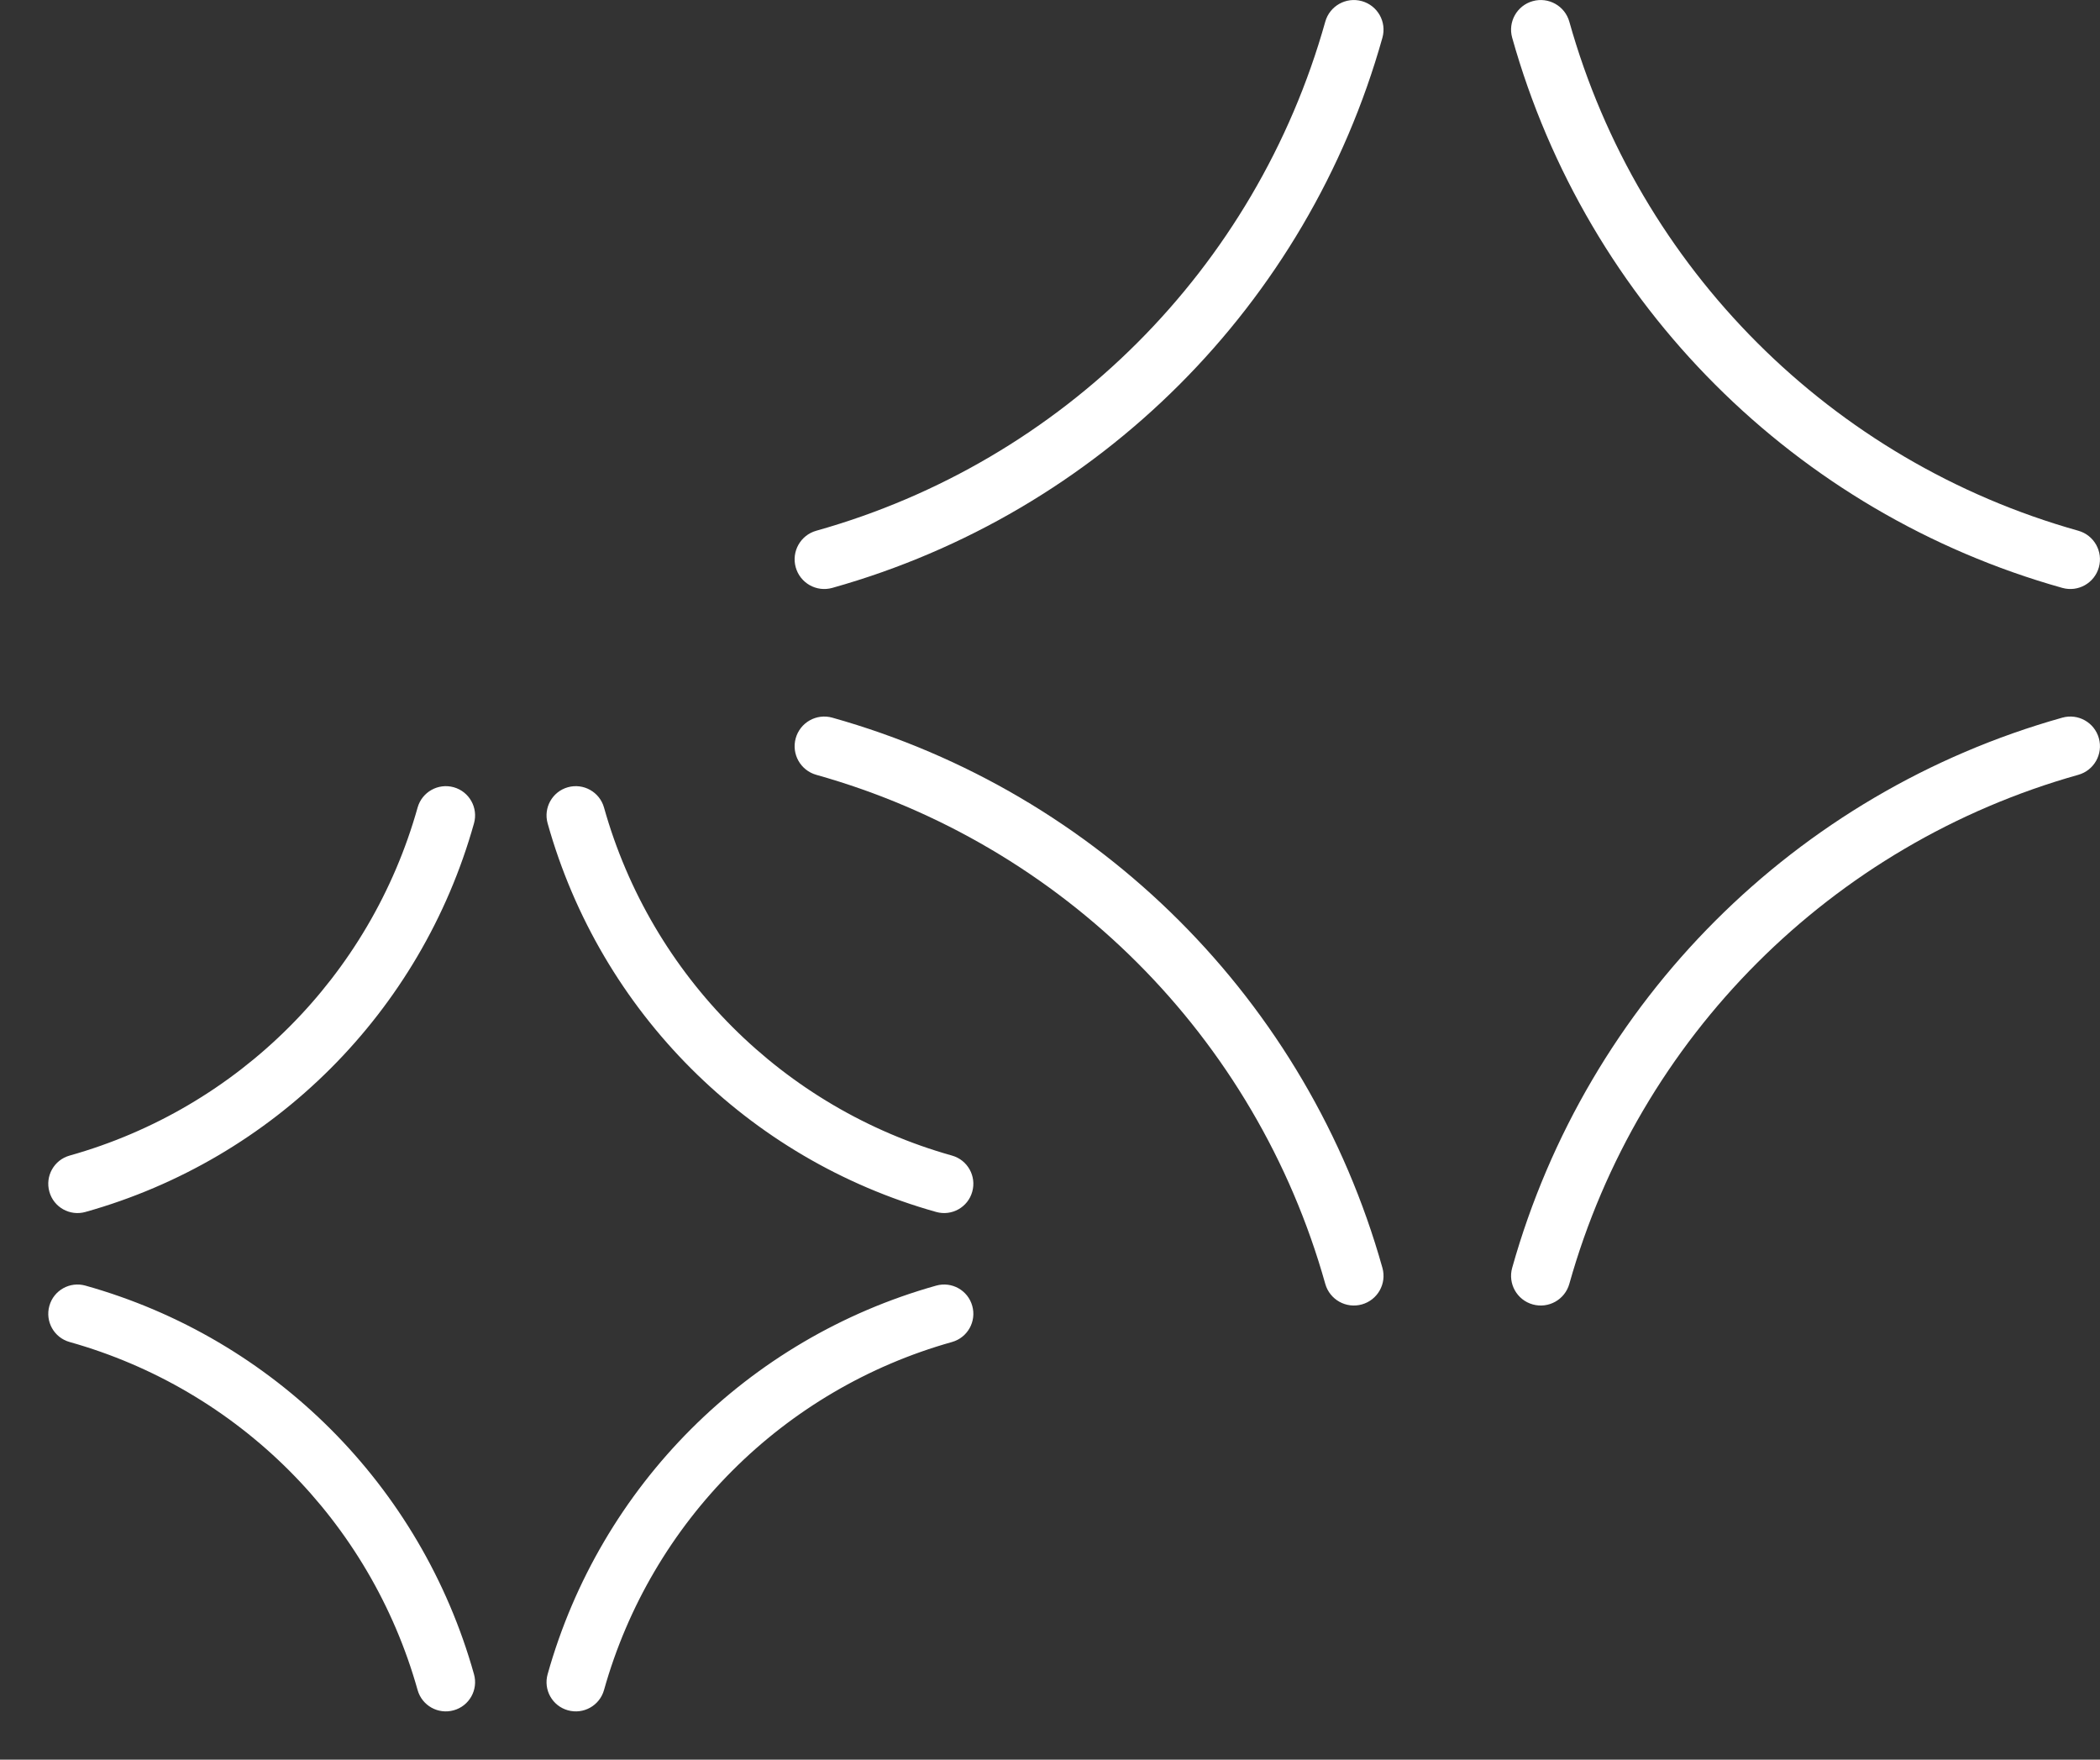 <?xml version="1.0" encoding="UTF-8"?> <svg xmlns="http://www.w3.org/2000/svg" width="37" height="31" viewBox="0 0 37 31" fill="none"><rect x="0" y="0" width="37" height="31" fill="#333333" stroke="none"/><path d="M8.279 14.485C8.345 14.251 8.209 14.007 7.974 13.941C7.74 13.876 7.496 14.012 7.43 14.247C6.588 17.245 4.245 19.588 1.247 20.43C1.012 20.496 0.876 20.74 0.942 20.974C1.007 21.209 1.251 21.345 1.485 21.279C4.78 20.355 7.355 17.78 8.279 14.485ZM10.57 14.247C10.504 14.012 10.26 13.876 10.026 13.941C9.791 14.007 9.655 14.251 9.721 14.485C10.645 17.78 13.22 20.355 16.515 21.279C16.749 21.345 16.993 21.209 17.058 20.974C17.124 20.74 16.988 20.496 16.753 20.43C13.755 19.588 11.412 17.245 10.57 14.247ZM1.485 22.721C1.251 22.655 1.007 22.791 0.942 23.026C0.876 23.26 1.012 23.504 1.247 23.57C4.245 24.412 6.588 26.755 7.43 29.753C7.496 29.988 7.74 30.124 7.974 30.058C8.209 29.993 8.345 29.749 8.279 29.515C7.355 26.22 4.78 23.645 1.485 22.721ZM16.753 23.57C16.988 23.504 17.124 23.26 17.058 23.026C16.993 22.791 16.749 22.655 16.515 22.721C13.22 23.645 10.645 26.22 9.721 29.515C9.655 29.749 9.791 29.993 10.026 30.058C10.26 30.124 10.504 29.988 10.57 29.753C11.412 26.755 13.755 24.412 16.753 23.57Z" fill="white" stroke="white" stroke-width="0.15"></path><path fill-rule="evenodd" clip-rule="evenodd" d="M23.995 0.02C24.273 0.098 24.435 0.386 24.357 0.664C23.037 5.364 19.364 9.037 14.664 10.357C14.386 10.435 14.098 10.273 14.02 9.995C13.942 9.717 14.104 9.428 14.382 9.35C18.73 8.129 22.129 4.731 23.35 0.382C23.428 0.104 23.717 -0.058 23.995 0.02ZM27.005 0.02C27.283 -0.058 27.572 0.104 27.65 0.382C28.871 4.731 32.27 8.129 36.618 9.35C36.896 9.428 37.058 9.717 36.98 9.995C36.902 10.273 36.614 10.435 36.336 10.357C31.636 9.037 27.963 5.364 26.643 0.664C26.565 0.386 26.727 0.098 27.005 0.02ZM14.02 13.005C14.098 12.727 14.386 12.565 14.664 12.643C19.364 13.963 23.037 17.636 24.357 22.336C24.435 22.614 24.273 22.902 23.995 22.98C23.717 23.058 23.428 22.896 23.35 22.618C22.129 18.27 18.73 14.871 14.382 13.65C14.104 13.572 13.942 13.283 14.02 13.005ZM36.98 13.005C37.058 13.283 36.896 13.572 36.618 13.65C32.27 14.871 28.871 18.27 27.65 22.618C27.572 22.896 27.283 23.058 27.005 22.98C26.727 22.902 26.565 22.614 26.643 22.336C27.963 17.636 31.636 13.963 36.336 12.643C36.614 12.565 36.902 12.727 36.98 13.005Z" fill="white"></path></svg> 